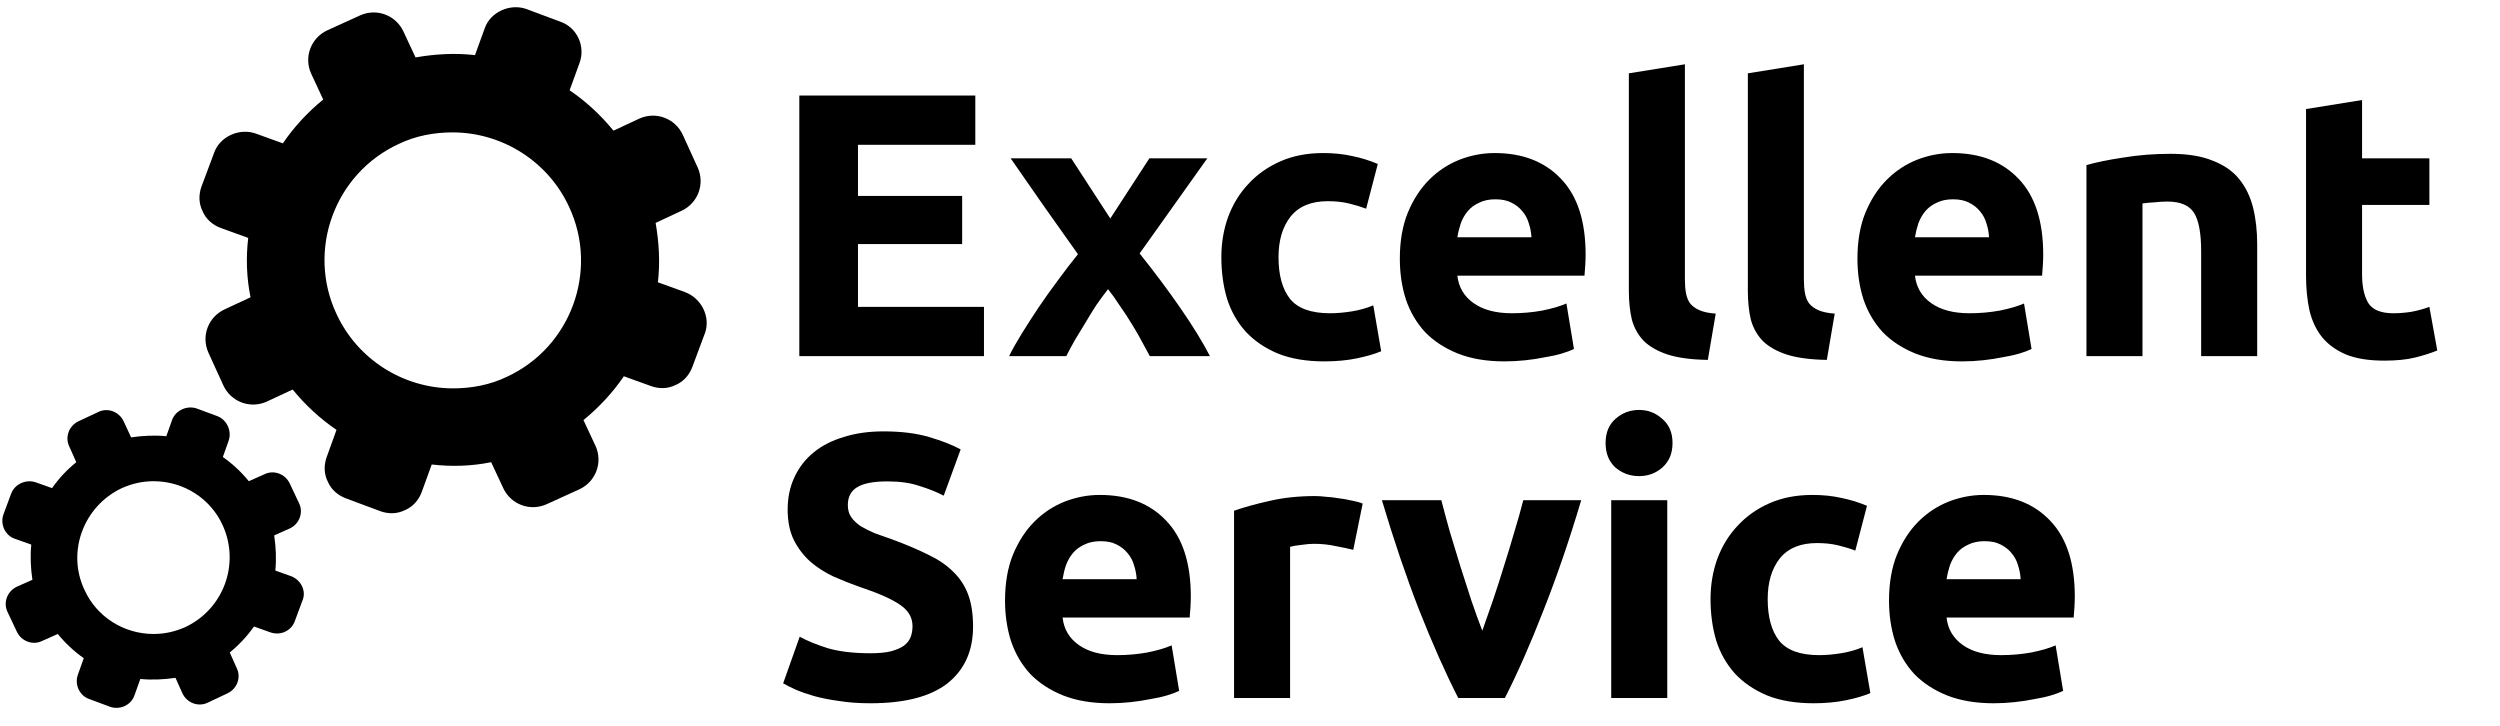 <?xml version="1.0" encoding="UTF-8"?> <svg xmlns="http://www.w3.org/2000/svg" width="351" height="102" viewBox="0 0 351 102" fill="none"> <path d="M40.927 80.917L38.656 80.109C38.818 78.49 38.74 76.787 38.495 75.172L40.682 74.198C42.062 73.552 42.63 71.932 41.979 70.635L40.682 67.885C40.036 66.51 38.417 65.943 37.12 66.589L34.932 67.562C33.88 66.266 32.661 65.13 31.287 64.162L32.094 61.896C32.583 60.521 31.854 58.901 30.474 58.411L27.641 57.359C26.266 56.875 24.641 57.604 24.156 58.979L23.349 61.245C21.729 61.083 20.026 61.167 18.406 61.406L17.354 59.141C16.703 57.766 15.083 57.198 13.787 57.849L11.031 59.141C9.656 59.792 9.089 61.406 9.734 62.703L10.708 64.891C9.411 65.943 8.276 67.156 7.307 68.531L5.036 67.724C3.661 67.24 2.042 67.964 1.552 69.344L0.5 72.177C0.26 72.823 0.26 73.552 0.583 74.281C0.906 74.927 1.391 75.412 2.12 75.656L4.391 76.464C4.229 78.083 4.307 79.787 4.552 81.401L2.365 82.375C0.99 83.021 0.422 84.641 1.068 85.938L2.365 88.688C3.01 90.062 4.635 90.63 5.927 89.984L8.115 89.01C9.172 90.307 10.385 91.443 11.76 92.412L10.953 94.677C10.708 95.328 10.708 96.052 11.031 96.781C11.359 97.432 11.844 97.917 12.573 98.162L15.406 99.214C16.057 99.453 16.787 99.453 17.516 99.13C18.162 98.807 18.646 98.323 18.891 97.594L19.703 95.328C21.323 95.49 23.021 95.406 24.641 95.167L25.615 97.349C26.266 98.724 27.885 99.292 29.182 98.646L31.932 97.349C33.312 96.703 33.88 95.083 33.229 93.787L32.26 91.604C33.552 90.552 34.688 89.339 35.661 87.958L37.927 88.771C38.578 89.01 39.385 89.01 40.036 88.688C40.682 88.365 41.172 87.88 41.411 87.151L42.464 84.318C43.031 83.021 42.302 81.484 40.927 80.917ZM26.021 88.042C24.562 88.688 23.104 89.01 21.562 89.01C17.354 89.01 13.547 86.583 11.844 82.781C9.333 77.438 11.76 71.042 17.109 68.531C18.568 67.885 20.026 67.562 21.562 67.562C25.776 67.562 29.583 69.99 31.287 73.792C33.719 79.219 31.365 85.531 26.021 88.042Z" fill="black"></path> <path d="M96.177 41.01L92.37 39.635C92.693 36.88 92.531 34.047 92.047 31.297L95.693 29.594C97.958 28.542 99.01 25.87 97.958 23.526L95.854 18.912C94.802 16.646 92.125 15.594 89.776 16.646L86.13 18.344C84.349 16.156 82.245 14.213 79.974 12.677L81.354 8.875C82.245 6.526 81.026 3.854 78.677 3.047L73.901 1.266C71.63 0.453 68.875 1.667 68.068 3.938L66.688 7.74C63.932 7.417 61.099 7.578 58.344 8.062L56.641 4.422C55.589 2.156 52.917 1.104 50.568 2.156L45.948 4.26C43.682 5.312 42.63 7.984 43.682 10.328L45.38 13.974C43.193 15.755 41.25 17.859 39.714 20.125L35.906 18.75C33.635 17.938 30.88 19.151 30.073 21.422L28.287 26.198C27.885 27.328 27.885 28.542 28.453 29.677C28.938 30.812 29.912 31.62 31.042 32.026L34.849 33.401C34.526 36.151 34.609 38.984 35.177 41.74L31.531 43.438C29.26 44.49 28.208 47.161 29.26 49.51L31.365 54.125C32.422 56.391 35.094 57.443 37.443 56.391L41.089 54.688C42.87 56.875 44.979 58.818 47.245 60.354L45.87 64.162C45.464 65.297 45.464 66.51 46.031 67.641C46.516 68.776 47.49 69.583 48.625 69.99L53.401 71.771C54.536 72.177 55.75 72.177 56.885 71.609C58.021 71.125 58.828 70.151 59.234 69.016L60.615 65.213C63.365 65.537 66.203 65.458 68.958 64.891L70.656 68.531C71.713 70.797 74.385 71.849 76.734 70.797L81.354 68.693C83.62 67.641 84.672 64.969 83.62 62.625L81.917 58.979C84.104 57.198 86.052 55.094 87.588 52.828L91.396 54.203C92.531 54.609 93.745 54.609 94.88 54.042C96.016 53.557 96.823 52.583 97.229 51.453L99.01 46.677C99.74 44.49 98.526 41.901 96.177 41.01ZM71.146 52.911C68.797 54.042 66.203 54.526 63.609 54.526C56.562 54.526 50.161 50.401 47.245 44.083C43.031 35.099 47 24.333 55.995 20.208C58.344 19.073 60.938 18.588 63.531 18.588C70.578 18.588 76.979 22.713 79.896 29.031C84.104 38.016 80.135 48.781 71.146 52.911Z" fill="black"></path> <path d="M112.224 50V13.41H136.934V20.326H120.461V27.507H135.086V34.266H120.461V43.083H138.149V50H112.224ZM155.886 30.675L161.377 22.227H169.508L160.004 35.586C162.116 38.226 164.035 40.795 165.759 43.294C167.484 45.794 168.857 48.029 169.878 50H161.43C161.148 49.472 160.796 48.821 160.374 48.046C159.951 47.237 159.476 46.41 158.948 45.565C158.42 44.685 157.857 43.822 157.259 42.978C156.695 42.098 156.132 41.306 155.569 40.602C155.041 41.27 154.495 42.01 153.932 42.819C153.404 43.629 152.894 44.456 152.401 45.301C151.908 46.11 151.415 46.92 150.923 47.73C150.465 48.539 150.06 49.296 149.708 50H141.683C142.105 49.12 142.686 48.082 143.425 46.885C144.164 45.688 144.956 44.456 145.801 43.189C146.681 41.886 147.596 40.602 148.547 39.334C149.497 38.032 150.43 36.818 151.345 35.691C149.761 33.474 148.177 31.238 146.593 28.986C145.009 26.698 143.443 24.445 141.894 22.227H150.395L155.886 30.675ZM171.478 36.114C171.478 34.107 171.794 32.224 172.428 30.464C173.097 28.669 174.047 27.12 175.279 25.818C176.511 24.48 178.007 23.424 179.767 22.65C181.527 21.875 183.534 21.488 185.786 21.488C187.265 21.488 188.62 21.629 189.852 21.91C191.084 22.157 192.281 22.526 193.442 23.019L191.806 29.302C191.066 29.021 190.257 28.774 189.377 28.563C188.497 28.352 187.511 28.246 186.42 28.246C184.097 28.246 182.354 28.968 181.193 30.411C180.066 31.854 179.503 33.755 179.503 36.114C179.503 38.613 180.031 40.549 181.087 41.922C182.178 43.294 184.062 43.981 186.737 43.981C187.687 43.981 188.708 43.893 189.799 43.717C190.89 43.541 191.894 43.259 192.809 42.872L193.918 49.314C193.002 49.701 191.858 50.035 190.486 50.317C189.113 50.598 187.599 50.739 185.945 50.739C183.41 50.739 181.228 50.37 179.398 49.63C177.567 48.856 176.054 47.818 174.857 46.515C173.695 45.213 172.833 43.682 172.27 41.922C171.742 40.126 171.478 38.19 171.478 36.114ZM196.537 36.325C196.537 33.861 196.907 31.714 197.646 29.883C198.42 28.018 199.423 26.469 200.655 25.237C201.887 24.005 203.295 23.072 204.879 22.438C206.499 21.805 208.153 21.488 209.843 21.488C213.785 21.488 216.9 22.702 219.188 25.131C221.476 27.525 222.62 31.062 222.62 35.744C222.62 36.202 222.603 36.712 222.567 37.275C222.532 37.803 222.497 38.278 222.462 38.701H204.615C204.791 40.32 205.548 41.605 206.886 42.555C208.223 43.506 210.019 43.981 212.271 43.981C213.715 43.981 215.123 43.858 216.495 43.611C217.903 43.33 219.047 42.995 219.927 42.608L220.983 48.997C220.561 49.208 219.998 49.419 219.294 49.63C218.59 49.842 217.798 50.018 216.918 50.158C216.073 50.334 215.158 50.475 214.172 50.581C213.187 50.686 212.201 50.739 211.215 50.739C208.716 50.739 206.534 50.37 204.668 49.63C202.838 48.891 201.307 47.888 200.075 46.621C198.878 45.318 197.98 43.787 197.382 42.027C196.819 40.267 196.537 38.366 196.537 36.325ZM215.017 33.315C214.982 32.646 214.859 31.995 214.647 31.362C214.471 30.728 214.172 30.165 213.75 29.672C213.363 29.179 212.852 28.774 212.219 28.458C211.62 28.141 210.863 27.982 209.948 27.982C209.068 27.982 208.311 28.141 207.678 28.458C207.044 28.739 206.516 29.126 206.094 29.619C205.671 30.112 205.337 30.693 205.091 31.362C204.879 31.995 204.721 32.646 204.615 33.315H215.017ZM239.779 50.528C237.491 50.493 235.626 50.246 234.183 49.789C232.775 49.331 231.648 48.698 230.803 47.888C229.994 47.043 229.431 46.04 229.114 44.878C228.832 43.682 228.691 42.344 228.691 40.866V10.294L236.559 9.027V39.282C236.559 39.986 236.611 40.619 236.717 41.182C236.823 41.746 237.016 42.221 237.298 42.608C237.615 42.995 238.055 43.312 238.618 43.558C239.181 43.805 239.938 43.963 240.888 44.034L239.779 50.528ZM256.486 50.528C254.198 50.493 252.332 50.246 250.889 49.789C249.481 49.331 248.354 48.698 247.51 47.888C246.7 47.043 246.137 46.04 245.82 44.878C245.538 43.682 245.398 42.344 245.398 40.866V10.294L253.265 9.027V39.282C253.265 39.986 253.318 40.619 253.423 41.182C253.529 41.746 253.722 42.221 254.004 42.608C254.321 42.995 254.761 43.312 255.324 43.558C255.887 43.805 256.644 43.963 257.594 44.034L256.486 50.528ZM260.784 36.325C260.784 33.861 261.153 31.714 261.893 29.883C262.667 28.018 263.67 26.469 264.902 25.237C266.134 24.005 267.542 23.072 269.126 22.438C270.745 21.805 272.4 21.488 274.089 21.488C278.032 21.488 281.147 22.702 283.435 25.131C285.723 27.525 286.867 31.062 286.867 35.744C286.867 36.202 286.849 36.712 286.814 37.275C286.779 37.803 286.744 38.278 286.709 38.701H268.862C269.038 40.32 269.795 41.605 271.133 42.555C272.47 43.506 274.265 43.981 276.518 43.981C277.961 43.981 279.369 43.858 280.742 43.611C282.15 43.33 283.294 42.995 284.174 42.608L285.23 48.997C284.808 49.208 284.245 49.419 283.541 49.63C282.837 49.842 282.045 50.018 281.165 50.158C280.32 50.334 279.405 50.475 278.419 50.581C277.433 50.686 276.448 50.739 275.462 50.739C272.963 50.739 270.781 50.37 268.915 49.63C267.085 48.891 265.553 47.888 264.321 46.621C263.125 45.318 262.227 43.787 261.629 42.027C261.065 40.267 260.784 38.366 260.784 36.325ZM279.264 33.315C279.229 32.646 279.105 31.995 278.894 31.362C278.718 30.728 278.419 30.165 277.997 29.672C277.609 29.179 277.099 28.774 276.465 28.458C275.867 28.141 275.11 27.982 274.195 27.982C273.315 27.982 272.558 28.141 271.925 28.458C271.291 28.739 270.763 29.126 270.341 29.619C269.918 30.112 269.584 30.693 269.337 31.362C269.126 31.995 268.968 32.646 268.862 33.315H279.264ZM292.938 23.178C294.276 22.79 296.001 22.438 298.113 22.122C300.225 21.77 302.442 21.594 304.765 21.594C307.124 21.594 309.077 21.91 310.626 22.544C312.21 23.142 313.46 24.005 314.375 25.131C315.29 26.258 315.941 27.595 316.329 29.144C316.716 30.693 316.909 32.418 316.909 34.318V50H309.042V35.269C309.042 32.734 308.708 30.939 308.039 29.883C307.37 28.827 306.121 28.299 304.29 28.299C303.727 28.299 303.129 28.334 302.495 28.405C301.861 28.44 301.298 28.493 300.805 28.563V50H292.938V23.178ZM323.766 15.31L331.634 14.043V22.227H341.085V28.774H331.634V38.542C331.634 40.197 331.915 41.517 332.478 42.502C333.077 43.488 334.256 43.981 336.016 43.981C336.861 43.981 337.723 43.91 338.603 43.77C339.518 43.594 340.346 43.365 341.085 43.083L342.194 49.208C341.243 49.595 340.187 49.93 339.026 50.211C337.864 50.493 336.438 50.634 334.749 50.634C332.602 50.634 330.824 50.352 329.416 49.789C328.008 49.19 326.882 48.381 326.037 47.36C325.192 46.304 324.594 45.037 324.242 43.558C323.925 42.08 323.766 40.443 323.766 38.648V15.31ZM122.203 91.717C123.365 91.717 124.315 91.629 125.054 91.453C125.829 91.242 126.445 90.978 126.902 90.661C127.36 90.309 127.677 89.904 127.853 89.446C128.029 88.989 128.117 88.478 128.117 87.915C128.117 86.718 127.554 85.733 126.427 84.958C125.301 84.149 123.365 83.286 120.619 82.371C119.422 81.949 118.226 81.474 117.029 80.946C115.832 80.382 114.758 79.696 113.808 78.886C112.858 78.042 112.083 77.038 111.485 75.877C110.886 74.68 110.587 73.237 110.587 71.547C110.587 69.858 110.904 68.344 111.538 67.006C112.171 65.634 113.069 64.472 114.23 63.522C115.392 62.571 116.8 61.85 118.454 61.357C120.109 60.829 121.974 60.565 124.051 60.565C126.515 60.565 128.645 60.829 130.44 61.357C132.235 61.885 133.714 62.466 134.875 63.099L132.499 69.594C131.478 69.066 130.334 68.608 129.067 68.221C127.835 67.798 126.339 67.587 124.579 67.587C122.608 67.587 121.182 67.869 120.302 68.432C119.458 68.96 119.035 69.787 119.035 70.914C119.035 71.582 119.194 72.146 119.51 72.603C119.827 73.061 120.267 73.483 120.83 73.87C121.429 74.222 122.098 74.557 122.837 74.874C123.611 75.155 124.456 75.454 125.371 75.771C127.272 76.475 128.926 77.179 130.334 77.883C131.742 78.552 132.904 79.344 133.819 80.259C134.77 81.174 135.474 82.248 135.931 83.48C136.389 84.712 136.618 86.208 136.618 87.968C136.618 91.382 135.421 94.04 133.027 95.941C130.634 97.806 127.026 98.739 122.203 98.739C120.584 98.739 119.123 98.634 117.821 98.422C116.518 98.246 115.357 98.018 114.336 97.736C113.35 97.454 112.488 97.155 111.749 96.838C111.045 96.522 110.446 96.222 109.954 95.941L112.277 89.394C113.368 89.992 114.706 90.538 116.29 91.03C117.909 91.488 119.88 91.717 122.203 91.717ZM141.107 84.325C141.107 81.861 141.477 79.714 142.216 77.883C142.99 76.018 143.994 74.469 145.226 73.237C146.458 72.005 147.866 71.072 149.45 70.438C151.069 69.805 152.723 69.488 154.413 69.488C158.355 69.488 161.47 70.702 163.758 73.131C166.046 75.525 167.19 79.062 167.19 83.744C167.19 84.202 167.173 84.712 167.138 85.275C167.102 85.803 167.067 86.278 167.032 86.701H149.186C149.362 88.32 150.118 89.605 151.456 90.555C152.794 91.506 154.589 91.981 156.842 91.981C158.285 91.981 159.693 91.858 161.066 91.611C162.474 91.33 163.618 90.995 164.498 90.608L165.554 96.997C165.131 97.208 164.568 97.419 163.864 97.63C163.16 97.842 162.368 98.018 161.488 98.158C160.643 98.334 159.728 98.475 158.742 98.581C157.757 98.686 156.771 98.739 155.786 98.739C153.286 98.739 151.104 98.37 149.238 97.63C147.408 96.891 145.877 95.888 144.645 94.621C143.448 93.318 142.55 91.787 141.952 90.027C141.389 88.267 141.107 86.366 141.107 84.325ZM159.587 81.315C159.552 80.646 159.429 79.995 159.218 79.362C159.042 78.728 158.742 78.165 158.32 77.672C157.933 77.179 157.422 76.774 156.789 76.458C156.19 76.141 155.434 75.982 154.518 75.982C153.638 75.982 152.882 76.141 152.248 76.458C151.614 76.739 151.086 77.126 150.664 77.619C150.242 78.112 149.907 78.693 149.661 79.362C149.45 79.995 149.291 80.646 149.186 81.315H159.587ZM189.999 77.197C189.295 77.021 188.468 76.845 187.518 76.669C186.567 76.458 185.546 76.352 184.455 76.352C183.962 76.352 183.364 76.405 182.66 76.51C181.991 76.581 181.481 76.669 181.129 76.774V98H173.262V71.706C174.67 71.213 176.324 70.755 178.225 70.333C180.161 69.875 182.308 69.646 184.666 69.646C185.089 69.646 185.599 69.682 186.198 69.752C186.796 69.787 187.394 69.858 187.993 69.963C188.591 70.034 189.19 70.139 189.788 70.28C190.386 70.386 190.897 70.526 191.319 70.702L189.999 77.197ZM204.737 98C202.942 94.48 201.111 90.362 199.246 85.645C197.415 80.928 195.673 75.789 194.019 70.227H202.361C202.713 71.6 203.118 73.096 203.575 74.715C204.068 76.299 204.561 77.918 205.054 79.573C205.582 81.192 206.092 82.776 206.585 84.325C207.113 85.874 207.623 87.282 208.116 88.549C208.574 87.282 209.067 85.874 209.595 84.325C210.123 82.776 210.633 81.192 211.126 79.573C211.654 77.918 212.147 76.299 212.604 74.715C213.097 73.096 213.519 71.6 213.871 70.227H222.003C220.348 75.789 218.588 80.928 216.723 85.645C214.892 90.362 213.079 94.48 211.284 98H204.737ZM234.084 98H226.216V70.227H234.084V98ZM234.823 62.202C234.823 63.645 234.348 64.789 233.397 65.634C232.482 66.443 231.391 66.848 230.124 66.848C228.856 66.848 227.748 66.443 226.797 65.634C225.882 64.789 225.424 63.645 225.424 62.202C225.424 60.758 225.882 59.632 226.797 58.822C227.748 57.978 228.856 57.555 230.124 57.555C231.391 57.555 232.482 57.978 233.397 58.822C234.348 59.632 234.823 60.758 234.823 62.202ZM240.159 84.114C240.159 82.107 240.476 80.224 241.109 78.464C241.778 76.669 242.728 75.12 243.96 73.818C245.192 72.48 246.688 71.424 248.448 70.65C250.208 69.875 252.215 69.488 254.468 69.488C255.946 69.488 257.301 69.629 258.533 69.91C259.765 70.157 260.962 70.526 262.124 71.019L260.487 77.302C259.748 77.021 258.938 76.774 258.058 76.563C257.178 76.352 256.192 76.246 255.101 76.246C252.778 76.246 251.036 76.968 249.874 78.411C248.748 79.854 248.184 81.755 248.184 84.114C248.184 86.613 248.712 88.549 249.768 89.922C250.86 91.294 252.743 91.981 255.418 91.981C256.368 91.981 257.389 91.893 258.48 91.717C259.572 91.541 260.575 91.259 261.49 90.872L262.599 97.314C261.684 97.701 260.54 98.035 259.167 98.317C257.794 98.598 256.28 98.739 254.626 98.739C252.092 98.739 249.909 98.37 248.079 97.63C246.248 96.856 244.735 95.818 243.538 94.515C242.376 93.213 241.514 91.682 240.951 89.922C240.423 88.126 240.159 86.19 240.159 84.114ZM265.218 84.325C265.218 81.861 265.588 79.714 266.327 77.883C267.101 76.018 268.105 74.469 269.337 73.237C270.569 72.005 271.977 71.072 273.561 70.438C275.18 69.805 276.834 69.488 278.524 69.488C282.466 69.488 285.581 70.702 287.869 73.131C290.157 75.525 291.301 79.062 291.301 83.744C291.301 84.202 291.284 84.712 291.249 85.275C291.213 85.803 291.178 86.278 291.143 86.701H273.297C273.473 88.32 274.229 89.605 275.567 90.555C276.905 91.506 278.7 91.981 280.953 91.981C282.396 91.981 283.804 91.858 285.177 91.611C286.585 91.33 287.729 90.995 288.609 90.608L289.665 96.997C289.242 97.208 288.679 97.419 287.975 97.63C287.271 97.842 286.479 98.018 285.599 98.158C284.754 98.334 283.839 98.475 282.853 98.581C281.868 98.686 280.882 98.739 279.897 98.739C277.397 98.739 275.215 98.37 273.349 97.63C271.519 96.891 269.988 95.888 268.756 94.621C267.559 93.318 266.661 91.787 266.063 90.027C265.5 88.267 265.218 86.366 265.218 84.325ZM283.698 81.315C283.663 80.646 283.54 79.995 283.329 79.362C283.153 78.728 282.853 78.165 282.431 77.672C282.044 77.179 281.533 76.774 280.9 76.458C280.301 76.141 279.545 75.982 278.629 75.982C277.749 75.982 276.993 76.141 276.359 76.458C275.725 76.739 275.197 77.126 274.775 77.619C274.353 78.112 274.018 78.693 273.772 79.362C273.561 79.995 273.402 80.646 273.297 81.315H283.698Z" fill="black"></path> </svg> 